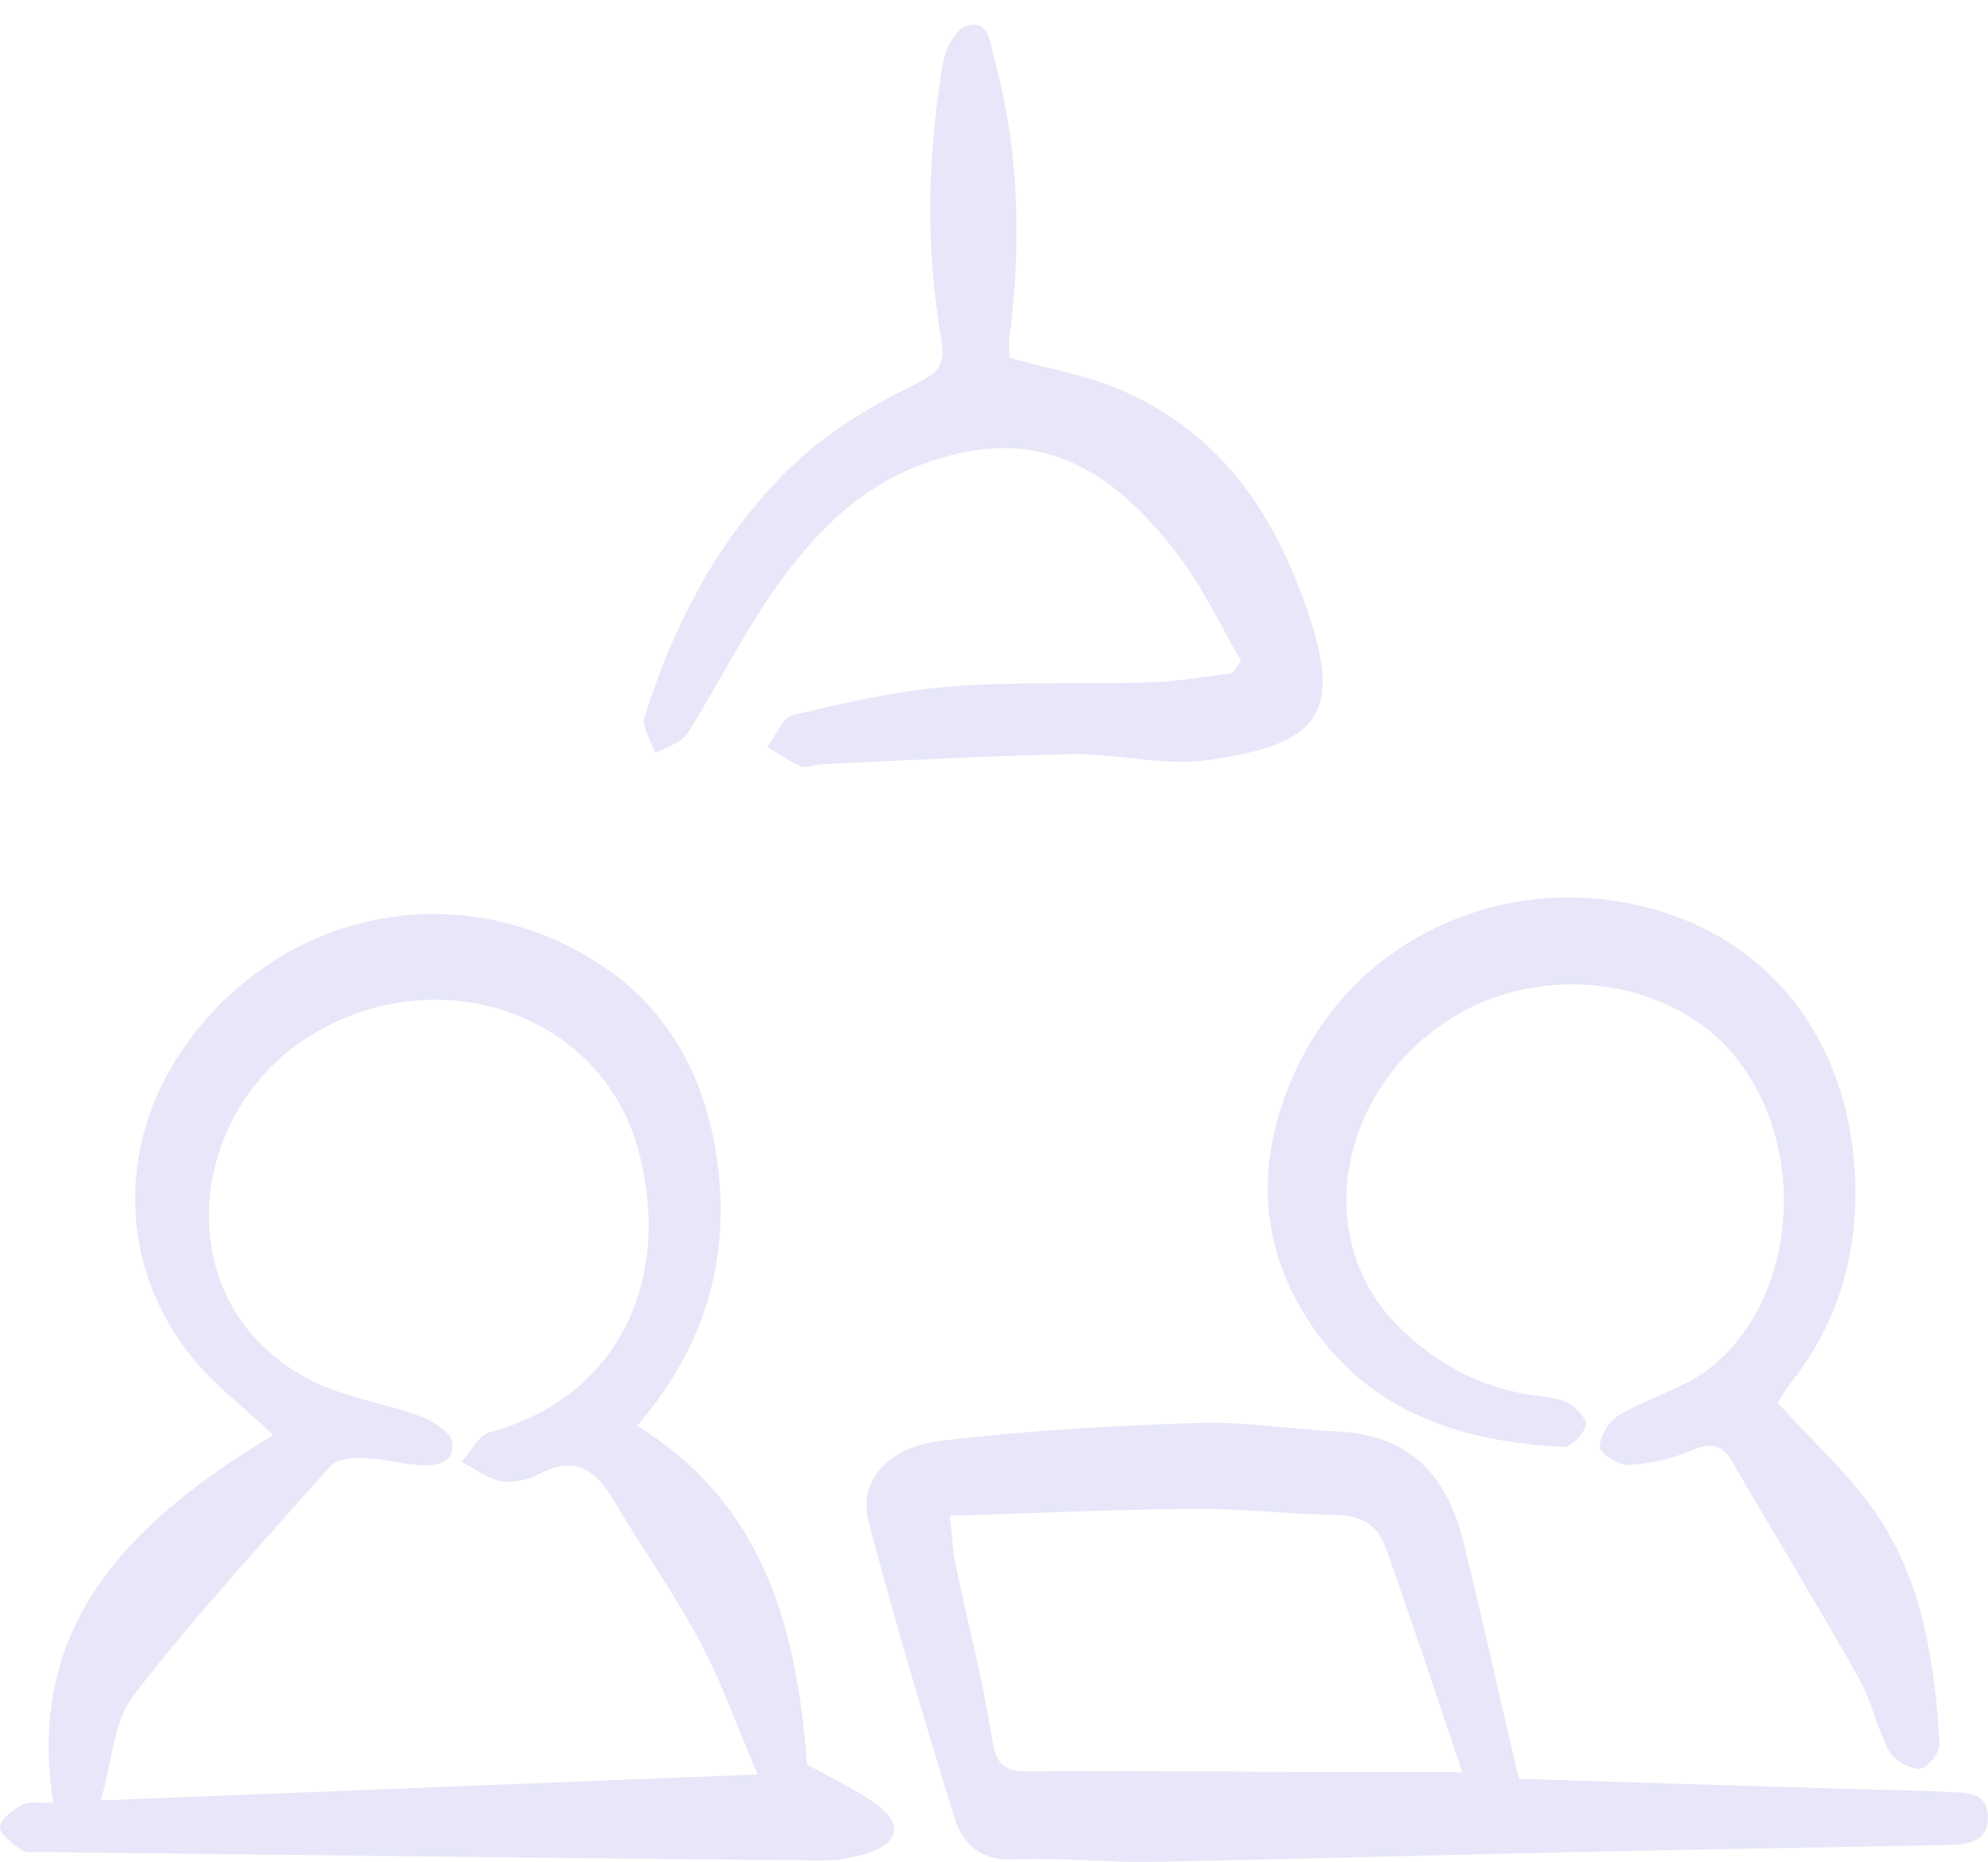 <svg width="79" height="74" viewBox="0 0 79 74" fill="none" xmlns="http://www.w3.org/2000/svg">
<path d="M25.316 56.669C30.486 59.856 31.669 64.927 32.075 70.129C33.126 70.734 34.129 71.16 34.953 71.817C35.856 72.538 35.677 73.227 34.552 73.632C33.945 73.847 33.269 73.953 32.624 73.947C22.29 73.853 11.956 73.732 1.621 73.611C1.357 73.611 1.03 73.663 0.85 73.532C0.502 73.284 -0.011 72.906 0.005 72.611C0.026 72.29 0.528 71.922 0.903 71.728C1.183 71.58 1.589 71.67 2.112 71.649C0.977 64.38 5.392 60.356 10.857 57.032C9.69 55.927 8.46 55.007 7.541 53.839C4.753 50.294 4.668 45.571 7.182 41.826C10.699 36.577 17.289 34.815 22.839 37.734C26.383 39.596 28.141 42.704 28.558 46.607C28.96 50.368 27.877 53.687 25.321 56.669H25.316ZM30.111 70.534C29.345 68.751 28.706 66.931 27.814 65.248C26.789 63.323 25.511 61.534 24.397 59.651C23.689 58.457 22.881 57.816 21.445 58.578C21.002 58.815 20.399 58.952 19.914 58.868C19.359 58.768 18.863 58.373 18.34 58.105C18.715 57.695 19.021 57.042 19.47 56.922C24.492 55.57 26.763 50.967 25.374 45.739C23.953 40.38 17.648 38.102 12.584 41.011C7.314 44.035 6.548 51.872 12.32 54.844C13.688 55.549 15.298 55.77 16.756 56.311C17.242 56.49 17.939 56.953 17.976 57.342C18.06 58.236 17.236 58.279 16.555 58.221C15.858 58.163 15.166 57.973 14.469 57.952C14.026 57.937 13.402 57.968 13.16 58.242C10.488 61.245 7.763 64.212 5.307 67.383C4.51 68.414 4.457 70.018 4.008 71.559C12.943 71.207 21.44 70.87 30.111 70.528V70.534Z" fill="#E7E7F9"/>
<path d="M60.354 70.702C64.721 70.839 69.151 70.975 73.582 71.107C74.855 71.144 76.132 71.149 77.405 71.223C78.086 71.26 78.958 71.186 78.995 72.18C79.032 73.206 78.213 73.316 77.432 73.332C72.594 73.427 67.763 73.5 62.925 73.605C57.212 73.726 51.498 73.895 45.784 74C43.941 74.031 42.087 73.821 40.25 73.905C38.914 73.963 38.233 73.237 37.921 72.222C36.722 68.346 35.566 64.448 34.526 60.524C34.087 58.878 35.207 57.526 37.446 57.258C40.794 56.858 44.173 56.669 47.548 56.559C49.428 56.495 51.313 56.811 53.198 56.9C56.06 57.037 57.534 58.72 58.162 61.308C58.907 64.359 59.588 67.425 60.354 70.702ZM37.742 60.24C37.842 61.103 37.863 61.66 37.974 62.197C38.454 64.501 39.062 66.784 39.421 69.103C39.579 70.113 39.87 70.413 40.868 70.407C45.087 70.376 49.301 70.423 53.52 70.439C54.951 70.439 56.388 70.439 58.109 70.439C57.08 67.399 56.108 64.427 55.057 61.487C54.761 60.656 54.096 60.225 53.114 60.214C51.228 60.188 49.343 59.956 47.458 59.972C44.274 59.993 41.09 60.146 37.736 60.246L37.742 60.24Z" fill="#E7E7F9"/>
<path d="M70.635 55.748C71.982 57.237 73.424 58.536 74.506 60.088C76.418 62.823 76.872 66.058 77.078 69.308C77.099 69.645 76.571 70.297 76.286 70.302C75.868 70.308 75.266 69.96 75.066 69.587C74.575 68.672 74.369 67.599 73.862 66.694C72.235 63.812 70.508 60.977 68.845 58.115C68.439 57.416 68.011 57.305 67.24 57.642C66.453 57.989 65.555 58.178 64.694 58.226C64.309 58.247 63.57 57.752 63.575 57.5C63.575 57.074 63.944 56.48 64.335 56.248C65.561 55.522 67.055 55.144 68.116 54.244C71.459 51.399 71.802 45.587 69.014 42.073C66.453 38.844 61.22 38.155 57.539 40.558C53.182 43.404 52.158 49.148 55.432 52.572C56.921 54.129 58.743 55.133 60.908 55.454C61.383 55.522 61.901 55.554 62.313 55.764C62.635 55.933 63.084 56.427 63.026 56.643C62.925 57 62.434 57.521 62.133 57.505C58.009 57.316 54.307 56.08 51.968 52.451C49.982 49.363 49.914 46.05 51.429 42.673C54.085 36.766 60.755 34.305 66.569 36.414C70.625 37.881 73.587 41.631 73.725 47.065C73.798 50.015 72.985 52.672 71.137 54.996C70.926 55.265 70.762 55.57 70.646 55.748H70.635Z" fill="#E7E7F9"/>
<path d="M49.317 26.268C48.493 24.858 47.801 23.349 46.814 22.06C44.036 18.42 41.016 16.747 36.442 18.531C34.066 19.462 32.339 21.255 30.903 23.249C29.562 25.116 28.548 27.209 27.312 29.155C27.074 29.534 26.478 29.686 26.045 29.939C25.886 29.455 25.485 28.898 25.612 28.503C26.821 24.653 28.69 21.124 31.658 18.352C33.036 17.063 34.758 16.064 36.469 15.217C37.345 14.786 37.567 14.407 37.419 13.565C36.764 9.863 36.849 6.154 37.477 2.467C37.567 1.926 38 1.142 38.428 1.026C39.331 0.779 39.326 1.684 39.5 2.304C40.503 5.955 40.598 9.647 40.118 13.376C40.081 13.671 40.118 13.97 40.118 14.218C41.639 14.649 43.17 14.907 44.554 15.506C48.588 17.247 50.758 20.561 52.068 24.616C53.293 28.403 52.332 29.613 47.997 30.212C46.249 30.454 44.406 29.95 42.61 29.976C39.278 30.034 35.951 30.228 32.624 30.375C32.36 30.386 32.059 30.544 31.848 30.46C31.373 30.265 30.94 29.955 30.491 29.692C30.829 29.25 31.093 28.519 31.51 28.419C33.559 27.935 35.635 27.456 37.726 27.288C40.387 27.078 43.07 27.204 45.747 27.12C46.824 27.088 47.891 26.888 48.963 26.762C49.084 26.594 49.201 26.425 49.322 26.257L49.317 26.268Z" fill="#E7E7F9"/>
</svg>
